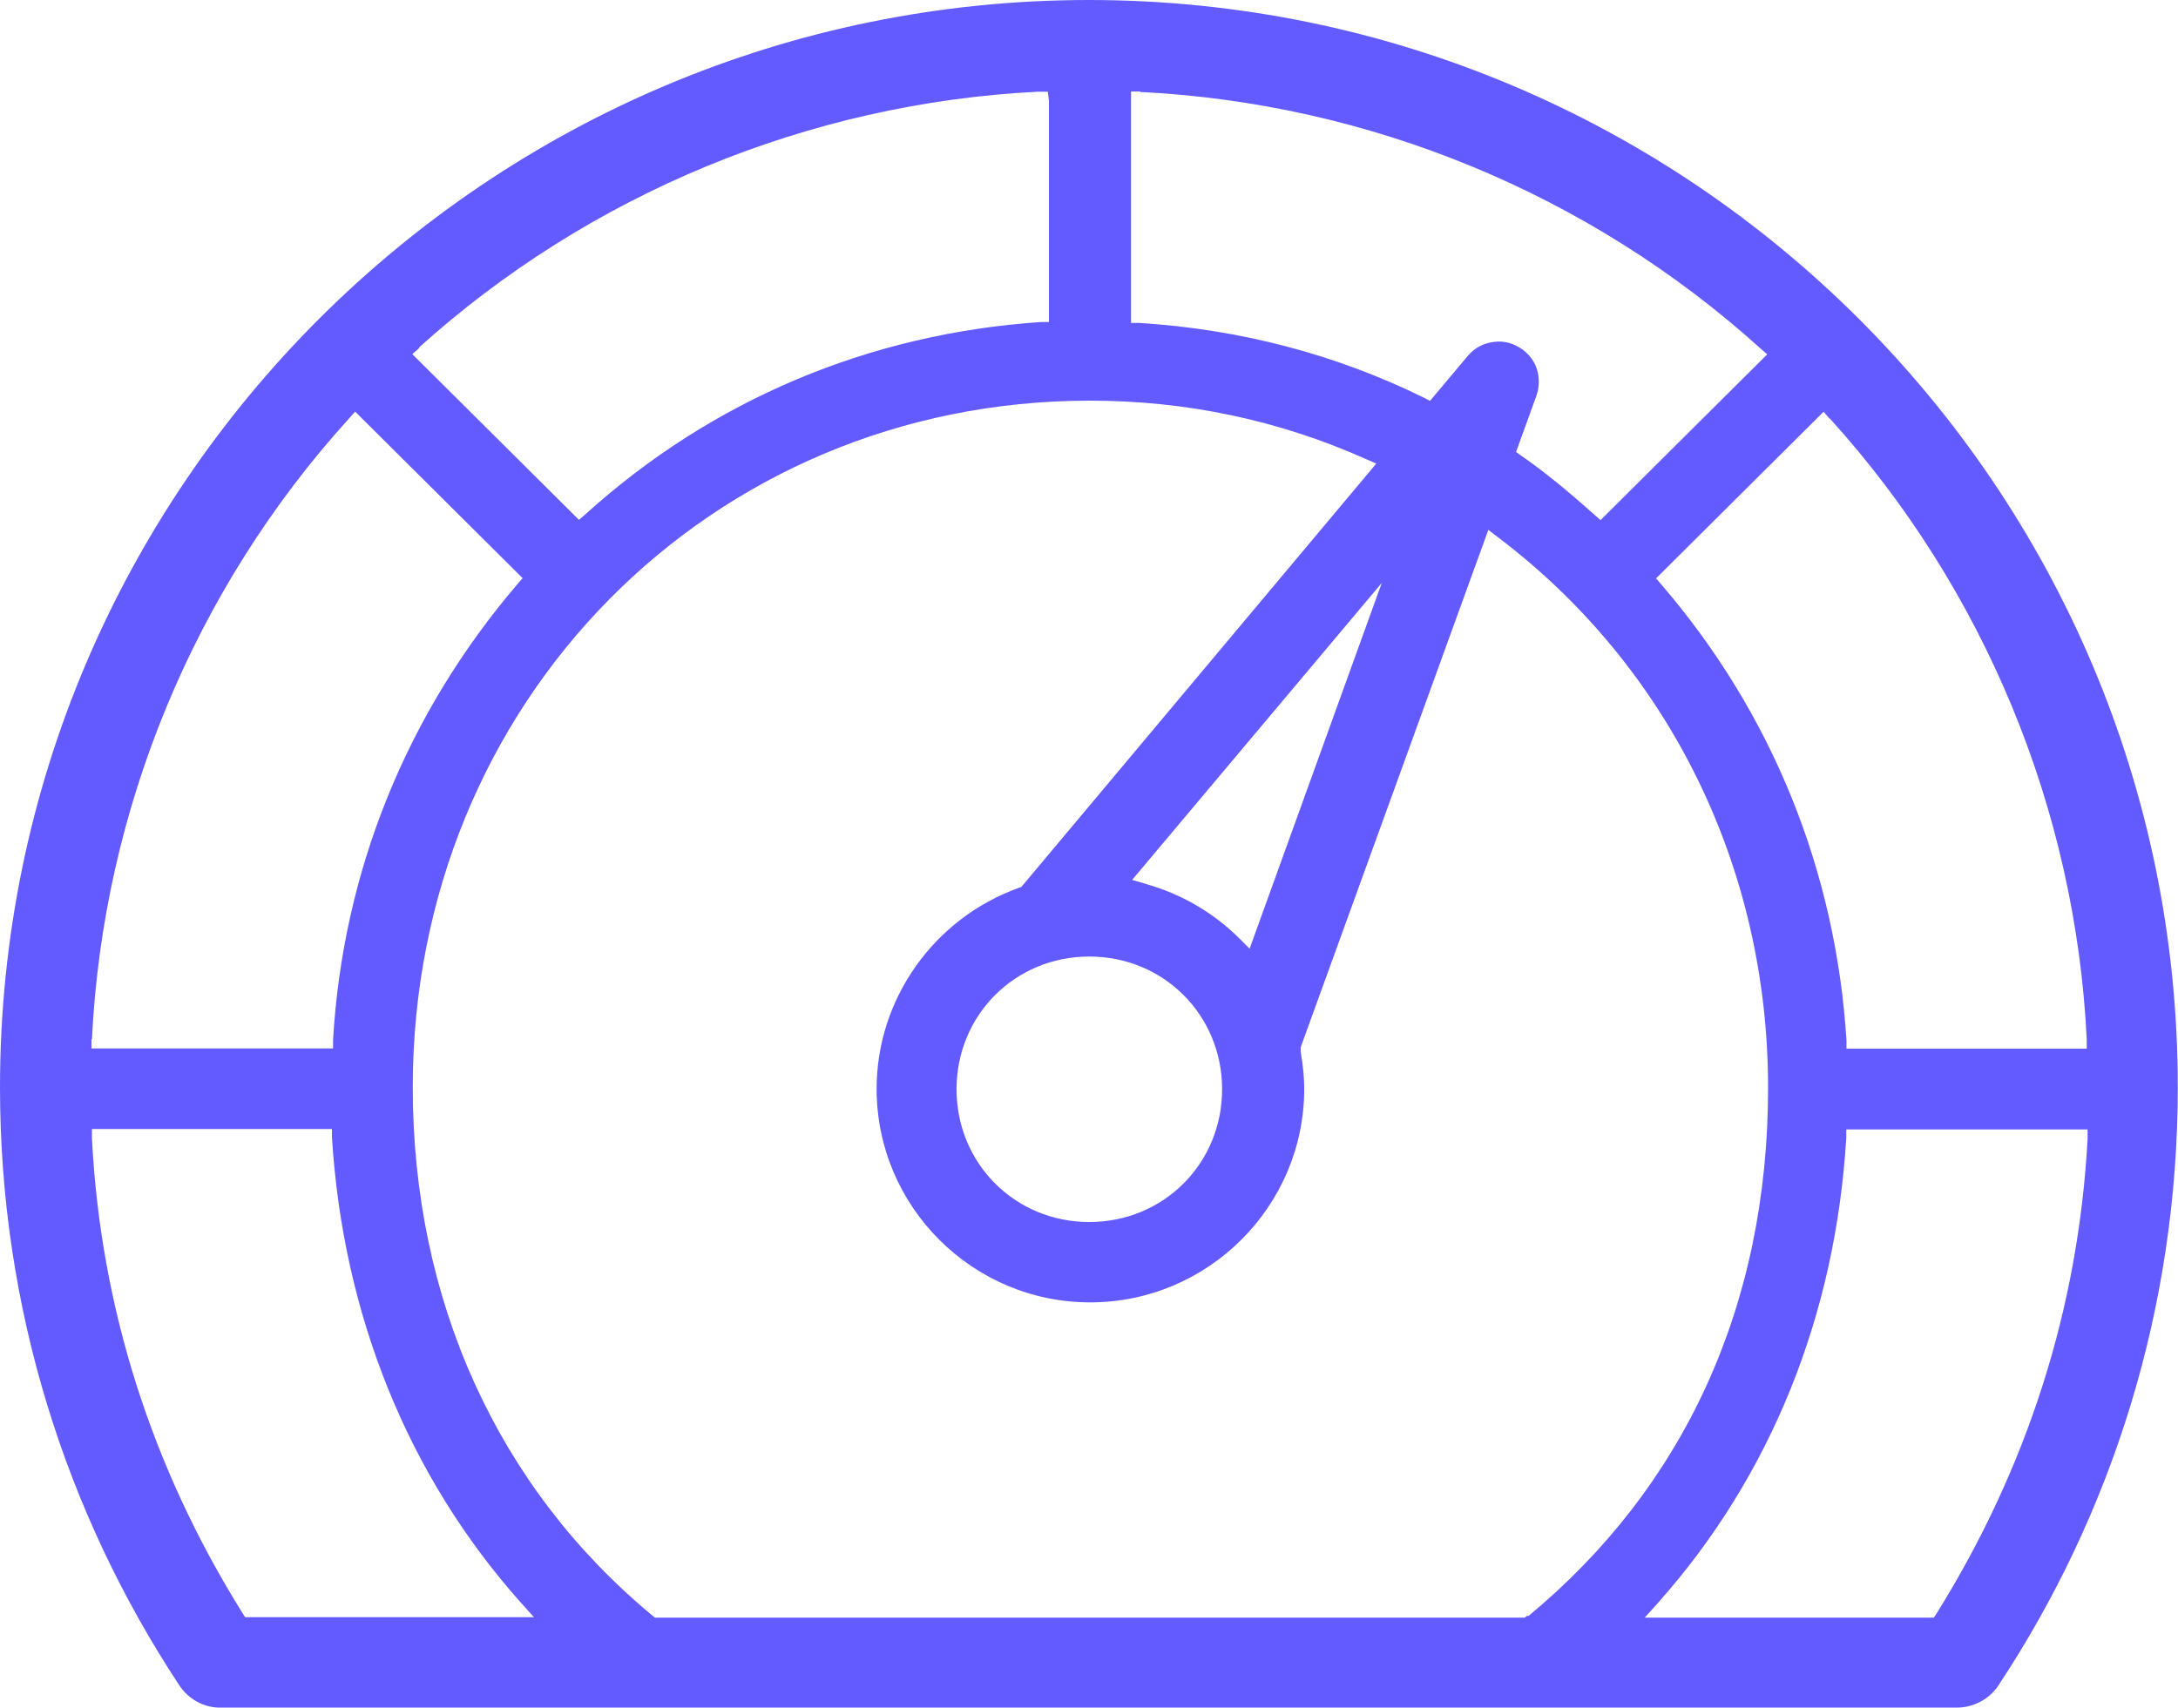 <?xml version="1.0" encoding="UTF-8"?><svg id="a" xmlns="http://www.w3.org/2000/svg" viewBox="0 0 99.73 78.21"><path d="M49.87,0C22.36,0,0,22.32,0,49.8c0,10.11,3.02,19.52,8.21,27.39,.42,.64,1.15,1.04,1.91,1.02H89.6c.76,0,1.49-.38,1.91-1.02,5.19-7.85,8.21-17.26,8.21-27.39C99.73,22.32,77.37,0,49.85,0h.02Zm33.92,19.17c7.06,7.79,11.25,17.9,11.76,28.42v.44h-11v-.38c-.49-7.76-3.4-14.97-8.47-20.87l-.25-.29,7.67-7.63,.29,.33v-.02ZM52.17,4.21c10.52,.51,20.61,4.68,28.42,11.73l.33,.29-7.63,7.59-.29-.25c-1.24-1.11-2.29-1.97-3.33-2.69l-.25-.18,.93-2.57c.13-.36,.15-.78,.04-1.17s-.35-.71-.67-.95c-.38-.27-.84-.42-1.31-.35-.47,.05-.89,.27-1.2,.64l-1.73,2.06-.29-.15c-4.02-1.98-8.41-3.13-13.02-3.42h-.38V4.19h.44l-.04,.02Zm.29,36.27l-.62-.18,11.43-13.6-6.05,16.75-.46-.46c-1.18-1.18-2.68-2.06-4.32-2.51Zm3.5,9.41c0,3.4-2.68,6.08-6.08,6.08s-6.08-2.68-6.08-6.08,2.68-6.08,6.08-6.08,6.08,2.68,6.08,6.08ZM19.17,15.93c7.79-7.03,17.84-11.2,28.35-11.73h.46l.05,.42V14.75h-.38c-7.83,.53-15.04,3.55-20.85,8.81l-.29,.25-7.63-7.59,.33-.29h-.04ZM4.21,47.6c.51-10.52,4.68-20.61,11.76-28.42l.29-.33,7.67,7.63-.25,.29c-5.04,5.9-7.98,13.11-8.43,20.87v.38H4.19v-.44l.02,.02Zm7.03,26.49l-.13-.2c-4.17-6.68-6.5-14-6.9-21.74v-.44H15.2v.38c.51,8.14,3.48,15.5,8.63,21.29l.62,.69H11.22l.02,.02Zm58.69-.09l-.11,.09H29.99l-.11-.09c-7.08-5.86-10.98-14.44-10.98-24.2,0-17.63,13.62-31.45,31.01-31.45,4.39,0,8.63,.89,12.6,2.66l.51,.22-.35,.42-15.9,18.97-.11,.04c-3.9,1.4-6.52,5.1-6.52,9.21,0,5.39,4.39,9.78,9.78,9.78s9.8-4.39,9.8-9.78c0-.49-.05-1.04-.16-1.69v-.22l8.59-23.69,.46,.35c7.85,5.95,12.35,15.15,12.35,25.2s-3.9,18.34-10.98,24.2l-.05-.02Zm18.75-.11l-.13,.2h-13.24l.62-.69c5.15-5.79,8.12-13.15,8.61-21.29v-.38h11.05v.44c-.42,7.74-2.75,15.04-6.92,21.74v-.02Z" style="fill:#635bff;"/></svg>
